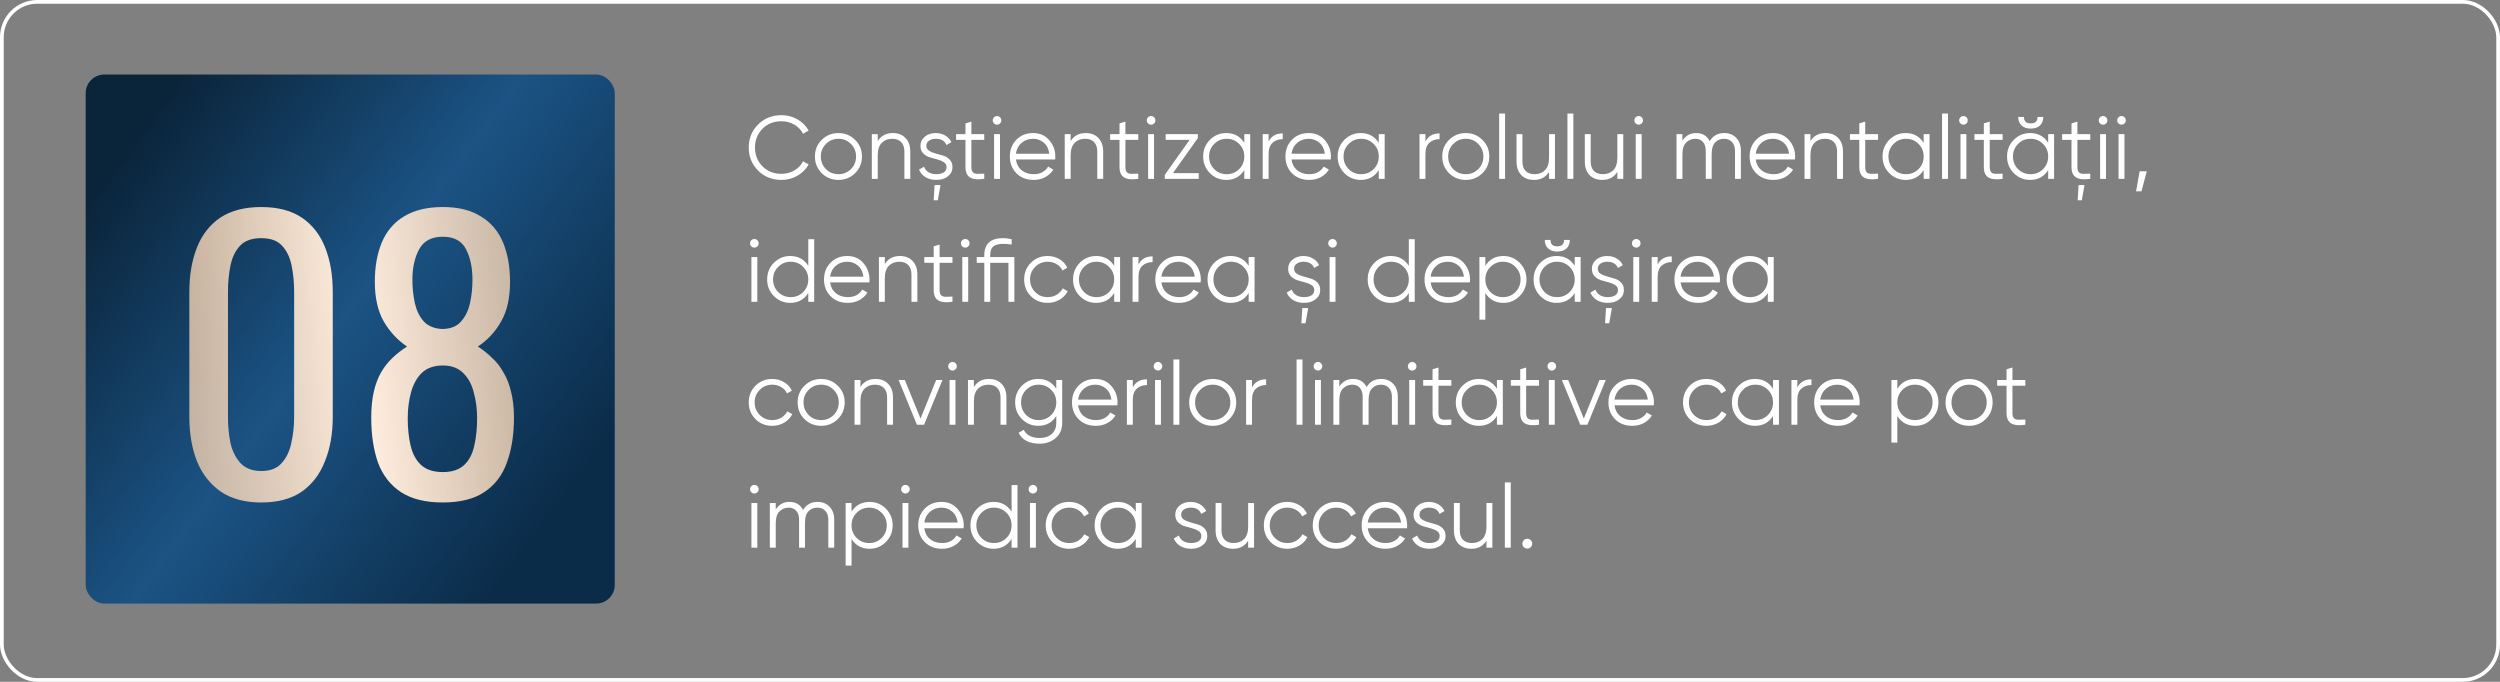 <?xml version="1.0" encoding="UTF-8"?> <svg xmlns="http://www.w3.org/2000/svg" width="671" height="183" viewBox="0 0 671 183" fill="none"><rect x="0" y="0" width="671" height="183" fill="#808080" stroke="none"/> <path d="M209.768 48.288C207.224 48.288 205.12 47.448 203.456 45.768C201.792 44.088 200.96 42.032 200.96 39.6C200.96 37.168 201.792 35.112 203.456 33.432C205.12 31.752 207.224 30.912 209.768 30.912C211.32 30.912 212.744 31.288 214.04 32.04C215.336 32.776 216.336 33.776 217.04 35.04L215.552 35.904C215.024 34.88 214.24 34.064 213.2 33.456C212.16 32.848 211.016 32.544 209.768 32.544C207.672 32.544 205.96 33.224 204.632 34.584C203.304 35.944 202.64 37.616 202.64 39.6C202.64 41.584 203.304 43.256 204.632 44.616C205.96 45.976 207.672 46.656 209.768 46.656C211.016 46.656 212.16 46.352 213.2 45.744C214.24 45.136 215.024 44.32 215.552 43.296L217.04 44.136C216.352 45.4 215.352 46.408 214.04 47.16C212.744 47.912 211.32 48.288 209.768 48.288ZM229.502 46.488C228.286 47.688 226.798 48.288 225.038 48.288C223.278 48.288 221.782 47.688 220.55 46.488C219.334 45.272 218.726 43.776 218.726 42C218.726 40.224 219.334 38.736 220.55 37.536C221.782 36.32 223.278 35.712 225.038 35.712C226.798 35.712 228.286 36.32 229.502 37.536C230.734 38.736 231.35 40.224 231.35 42C231.35 43.776 230.734 45.272 229.502 46.488ZM221.678 45.384C222.59 46.296 223.71 46.752 225.038 46.752C226.366 46.752 227.486 46.296 228.398 45.384C229.31 44.456 229.766 43.328 229.766 42C229.766 40.672 229.31 39.552 228.398 38.64C227.486 37.712 226.366 37.248 225.038 37.248C223.71 37.248 222.59 37.712 221.678 38.64C220.766 39.552 220.31 40.672 220.31 42C220.31 43.328 220.766 44.456 221.678 45.384ZM239.616 35.712C241.072 35.712 242.216 36.16 243.048 37.056C243.896 37.936 244.32 39.128 244.32 40.632V48H242.736V40.632C242.736 39.56 242.448 38.728 241.872 38.136C241.312 37.544 240.512 37.248 239.472 37.248C238.32 37.248 237.384 37.616 236.664 38.352C235.944 39.072 235.584 40.192 235.584 41.712V48H234V36H235.584V37.872C236.48 36.432 237.824 35.712 239.616 35.712ZM248.631 39.144C248.631 39.688 248.871 40.12 249.351 40.44C249.831 40.76 250.415 41.008 251.103 41.184C251.791 41.36 252.479 41.56 253.167 41.784C253.855 41.992 254.439 42.352 254.919 42.864C255.399 43.36 255.639 44.016 255.639 44.832C255.639 45.856 255.231 46.688 254.415 47.328C253.615 47.968 252.575 48.288 251.295 48.288C250.143 48.288 249.159 48.032 248.343 47.52C247.543 47.008 246.983 46.344 246.663 45.528L248.007 44.736C248.231 45.36 248.631 45.856 249.207 46.224C249.799 46.576 250.495 46.752 251.295 46.752C252.079 46.752 252.735 46.6 253.263 46.296C253.791 45.976 254.055 45.488 254.055 44.832C254.055 44.288 253.815 43.856 253.335 43.536C252.855 43.216 252.271 42.968 251.583 42.792C250.895 42.616 250.207 42.424 249.519 42.216C248.831 41.992 248.247 41.632 247.767 41.136C247.287 40.624 247.047 39.96 247.047 39.144C247.047 38.168 247.431 37.352 248.199 36.696C248.983 36.04 249.967 35.712 251.151 35.712C252.127 35.712 252.983 35.936 253.719 36.384C254.455 36.816 254.999 37.408 255.351 38.16L254.031 38.928C253.567 37.808 252.607 37.248 251.151 37.248C250.463 37.248 249.871 37.416 249.375 37.752C248.879 38.072 248.631 38.536 248.631 39.144ZM250.599 53.76L250.839 49.68H252.423L251.703 53.76H250.599ZM264.173 37.536H260.717V44.808C260.717 45.464 260.845 45.936 261.101 46.224C261.357 46.496 261.741 46.64 262.253 46.656C262.765 46.656 263.405 46.64 264.173 46.608V48C262.493 48.256 261.229 48.136 260.381 47.64C259.549 47.144 259.133 46.2 259.133 44.808V37.536H256.613V36H259.133V33.12L260.717 32.64V36H264.173V37.536ZM268.421 33.12C268.197 33.344 267.925 33.456 267.605 33.456C267.285 33.456 267.013 33.344 266.789 33.12C266.565 32.896 266.453 32.624 266.453 32.304C266.453 31.984 266.565 31.712 266.789 31.488C267.013 31.264 267.285 31.152 267.605 31.152C267.925 31.152 268.197 31.264 268.421 31.488C268.645 31.712 268.757 31.984 268.757 32.304C268.757 32.624 268.645 32.896 268.421 33.12ZM266.813 48V36H268.397V48H266.813ZM277.302 35.712C279.078 35.712 280.51 36.344 281.598 37.608C282.702 38.856 283.254 40.336 283.254 42.048C283.254 42.224 283.238 42.472 283.206 42.792H272.67C272.83 44.008 273.342 44.976 274.206 45.696C275.086 46.4 276.166 46.752 277.446 46.752C278.358 46.752 279.142 46.568 279.798 46.2C280.47 45.816 280.974 45.32 281.31 44.712L282.702 45.528C282.174 46.376 281.454 47.048 280.542 47.544C279.63 48.04 278.59 48.288 277.422 48.288C275.534 48.288 273.998 47.696 272.814 46.512C271.63 45.328 271.038 43.824 271.038 42C271.038 40.208 271.622 38.712 272.79 37.512C273.958 36.312 275.462 35.712 277.302 35.712ZM277.302 37.248C276.054 37.248 275.006 37.624 274.158 38.376C273.326 39.112 272.83 40.072 272.67 41.256H281.622C281.462 39.992 280.974 39.008 280.158 38.304C279.342 37.6 278.39 37.248 277.302 37.248ZM291.39 35.712C292.846 35.712 293.99 36.16 294.822 37.056C295.67 37.936 296.094 39.128 296.094 40.632V48H294.51V40.632C294.51 39.56 294.222 38.728 293.646 38.136C293.086 37.544 292.286 37.248 291.246 37.248C290.094 37.248 289.158 37.616 288.438 38.352C287.718 39.072 287.358 40.192 287.358 41.712V48H285.774V36H287.358V37.872C288.254 36.432 289.598 35.712 291.39 35.712ZM305.517 37.536H302.061V44.808C302.061 45.464 302.189 45.936 302.445 46.224C302.701 46.496 303.085 46.64 303.597 46.656C304.109 46.656 304.749 46.64 305.517 46.608V48C303.837 48.256 302.573 48.136 301.725 47.64C300.893 47.144 300.477 46.2 300.477 44.808V37.536H297.957V36H300.477V33.12L302.061 32.64V36H305.517V37.536ZM309.765 33.12C309.541 33.344 309.269 33.456 308.949 33.456C308.629 33.456 308.357 33.344 308.133 33.12C307.909 32.896 307.797 32.624 307.797 32.304C307.797 31.984 307.909 31.712 308.133 31.488C308.357 31.264 308.629 31.152 308.949 31.152C309.269 31.152 309.541 31.264 309.765 31.488C309.989 31.712 310.101 31.984 310.101 32.304C310.101 32.624 309.989 32.896 309.765 33.12ZM308.157 48V36H309.741V48H308.157ZM314.83 46.464H321.742V48H312.622V46.944L319.294 37.536H312.862V36H321.502V37.056L314.83 46.464ZM333.969 36H335.553V48H333.969V45.648C332.865 47.408 331.249 48.288 329.121 48.288C327.409 48.288 325.945 47.68 324.729 46.464C323.529 45.248 322.929 43.76 322.929 42C322.929 40.24 323.529 38.752 324.729 37.536C325.945 36.32 327.409 35.712 329.121 35.712C331.249 35.712 332.865 36.592 333.969 38.352V36ZM325.881 45.384C326.793 46.296 327.913 46.752 329.241 46.752C330.569 46.752 331.689 46.296 332.601 45.384C333.513 44.456 333.969 43.328 333.969 42C333.969 40.672 333.513 39.552 332.601 38.64C331.689 37.712 330.569 37.248 329.241 37.248C327.913 37.248 326.793 37.712 325.881 38.64C324.969 39.552 324.513 40.672 324.513 42C324.513 43.328 324.969 44.456 325.881 45.384ZM340.491 37.992C341.227 36.536 342.491 35.808 344.283 35.808V37.344C343.195 37.344 342.291 37.664 341.571 38.304C340.851 38.944 340.491 39.952 340.491 41.328V48H338.907V36H340.491V37.992ZM351.271 35.712C353.047 35.712 354.479 36.344 355.567 37.608C356.671 38.856 357.223 40.336 357.223 42.048C357.223 42.224 357.207 42.472 357.175 42.792H346.639C346.799 44.008 347.311 44.976 348.175 45.696C349.055 46.4 350.135 46.752 351.415 46.752C352.327 46.752 353.111 46.568 353.767 46.2C354.439 45.816 354.943 45.32 355.279 44.712L356.671 45.528C356.143 46.376 355.423 47.048 354.511 47.544C353.599 48.04 352.559 48.288 351.391 48.288C349.503 48.288 347.967 47.696 346.783 46.512C345.599 45.328 345.007 43.824 345.007 42C345.007 40.208 345.591 38.712 346.759 37.512C347.927 36.312 349.431 35.712 351.271 35.712ZM351.271 37.248C350.023 37.248 348.975 37.624 348.127 38.376C347.295 39.112 346.799 40.072 346.639 41.256H355.591C355.431 39.992 354.943 39.008 354.127 38.304C353.311 37.6 352.359 37.248 351.271 37.248ZM370.062 36H371.647V48H370.062V45.648C368.959 47.408 367.343 48.288 365.215 48.288C363.503 48.288 362.039 47.68 360.823 46.464C359.623 45.248 359.023 43.76 359.023 42C359.023 40.24 359.623 38.752 360.823 37.536C362.039 36.32 363.503 35.712 365.215 35.712C367.343 35.712 368.959 36.592 370.062 38.352V36ZM361.975 45.384C362.887 46.296 364.007 46.752 365.335 46.752C366.663 46.752 367.783 46.296 368.695 45.384C369.607 44.456 370.062 43.328 370.062 42C370.062 40.672 369.607 39.552 368.695 38.64C367.783 37.712 366.663 37.248 365.335 37.248C364.007 37.248 362.887 37.712 361.975 38.64C361.063 39.552 360.607 40.672 360.607 42C360.607 43.328 361.063 44.456 361.975 45.384ZM382.584 37.992C383.32 36.536 384.584 35.808 386.376 35.808V37.344C385.288 37.344 384.384 37.664 383.664 38.304C382.944 38.944 382.584 39.952 382.584 41.328V48H381V36H382.584V37.992ZM397.877 46.488C396.661 47.688 395.173 48.288 393.413 48.288C391.653 48.288 390.157 47.688 388.925 46.488C387.709 45.272 387.101 43.776 387.101 42C387.101 40.224 387.709 38.736 388.925 37.536C390.157 36.32 391.653 35.712 393.413 35.712C395.173 35.712 396.661 36.32 397.877 37.536C399.109 38.736 399.725 40.224 399.725 42C399.725 43.776 399.109 45.272 397.877 46.488ZM390.053 45.384C390.965 46.296 392.085 46.752 393.413 46.752C394.741 46.752 395.861 46.296 396.773 45.384C397.685 44.456 398.141 43.328 398.141 42C398.141 40.672 397.685 39.552 396.773 38.64C395.861 37.712 394.741 37.248 393.413 37.248C392.085 37.248 390.965 37.712 390.053 38.64C389.141 39.552 388.685 40.672 388.685 42C388.685 43.328 389.141 44.456 390.053 45.384ZM402.375 48V30.48H403.959V48H402.375ZM415.769 36H417.353V48H415.769V46.128C414.873 47.568 413.529 48.288 411.737 48.288C410.281 48.288 409.129 47.848 408.281 46.968C407.449 46.072 407.033 44.872 407.033 43.368V36H408.617V43.368C408.617 44.44 408.897 45.272 409.457 45.864C410.033 46.456 410.841 46.752 411.881 46.752C413.033 46.752 413.969 46.392 414.689 45.672C415.409 44.936 415.769 43.808 415.769 42.288V36ZM420.703 48V30.48H422.287V48H420.703ZM434.097 36H435.681V48H434.097V46.128C433.201 47.568 431.857 48.288 430.065 48.288C428.609 48.288 427.457 47.848 426.609 46.968C425.777 46.072 425.361 44.872 425.361 43.368V36H426.945V43.368C426.945 44.44 427.225 45.272 427.785 45.864C428.361 46.456 429.169 46.752 430.209 46.752C431.361 46.752 432.297 46.392 433.017 45.672C433.737 44.936 434.097 43.808 434.097 42.288V36ZM440.64 33.12C440.416 33.344 440.144 33.456 439.824 33.456C439.504 33.456 439.232 33.344 439.008 33.12C438.784 32.896 438.672 32.624 438.672 32.304C438.672 31.984 438.784 31.712 439.008 31.488C439.232 31.264 439.504 31.152 439.824 31.152C440.144 31.152 440.416 31.264 440.64 31.488C440.864 31.712 440.976 31.984 440.976 32.304C440.976 32.624 440.864 32.896 440.64 33.12ZM439.032 48V36H440.616V48H439.032ZM462.769 35.712C464.113 35.712 465.193 36.144 466.009 37.008C466.841 37.872 467.257 39.04 467.257 40.512V48H465.673V40.512C465.673 39.472 465.401 38.672 464.857 38.112C464.329 37.536 463.625 37.248 462.745 37.248C461.753 37.248 460.945 37.584 460.321 38.256C459.713 38.912 459.409 39.944 459.409 41.352V48H457.825V40.512C457.825 39.456 457.569 38.648 457.057 38.088C456.561 37.528 455.881 37.248 455.017 37.248C454.057 37.248 453.241 37.584 452.569 38.256C451.897 38.928 451.561 39.96 451.561 41.352V48H449.977V36H451.561V37.752C452.425 36.392 453.649 35.712 455.233 35.712C456.961 35.712 458.177 36.44 458.881 37.896C459.745 36.44 461.041 35.712 462.769 35.712ZM475.865 35.712C477.641 35.712 479.073 36.344 480.161 37.608C481.265 38.856 481.817 40.336 481.817 42.048C481.817 42.224 481.801 42.472 481.769 42.792H471.233C471.393 44.008 471.905 44.976 472.769 45.696C473.649 46.4 474.729 46.752 476.009 46.752C476.921 46.752 477.705 46.568 478.361 46.2C479.033 45.816 479.537 45.32 479.873 44.712L481.265 45.528C480.737 46.376 480.017 47.048 479.105 47.544C478.193 48.04 477.153 48.288 475.985 48.288C474.097 48.288 472.561 47.696 471.377 46.512C470.193 45.328 469.601 43.824 469.601 42C469.601 40.208 470.185 38.712 471.353 37.512C472.521 36.312 474.025 35.712 475.865 35.712ZM475.865 37.248C474.617 37.248 473.569 37.624 472.721 38.376C471.889 39.112 471.393 40.072 471.233 41.256H480.185C480.025 39.992 479.537 39.008 478.721 38.304C477.905 37.6 476.953 37.248 475.865 37.248ZM489.952 35.712C491.408 35.712 492.552 36.16 493.384 37.056C494.232 37.936 494.656 39.128 494.656 40.632V48H493.072V40.632C493.072 39.56 492.784 38.728 492.208 38.136C491.648 37.544 490.848 37.248 489.808 37.248C488.656 37.248 487.72 37.616 487 38.352C486.28 39.072 485.92 40.192 485.92 41.712V48H484.336V36H485.92V37.872C486.816 36.432 488.16 35.712 489.952 35.712ZM504.079 37.536H500.623V44.808C500.623 45.464 500.751 45.936 501.007 46.224C501.263 46.496 501.647 46.64 502.159 46.656C502.671 46.656 503.311 46.64 504.079 46.608V48C502.399 48.256 501.135 48.136 500.287 47.64C499.455 47.144 499.039 46.2 499.039 44.808V37.536H496.519V36H499.039V33.12L500.623 32.64V36H504.079V37.536ZM516.312 36H517.897V48H516.312V45.648C515.209 47.408 513.593 48.288 511.465 48.288C509.753 48.288 508.289 47.68 507.073 46.464C505.873 45.248 505.273 43.76 505.273 42C505.273 40.24 505.873 38.752 507.073 37.536C508.289 36.32 509.753 35.712 511.465 35.712C513.593 35.712 515.209 36.592 516.312 38.352V36ZM508.225 45.384C509.137 46.296 510.257 46.752 511.585 46.752C512.913 46.752 514.033 46.296 514.945 45.384C515.857 44.456 516.312 43.328 516.312 42C516.312 40.672 515.857 39.552 514.945 38.64C514.033 37.712 512.913 37.248 511.585 37.248C510.257 37.248 509.137 37.712 508.225 38.64C507.313 39.552 506.857 40.672 506.857 42C506.857 43.328 507.313 44.456 508.225 45.384ZM521.25 48V30.48H522.834V48H521.25ZM527.804 33.12C527.58 33.344 527.308 33.456 526.988 33.456C526.668 33.456 526.396 33.344 526.172 33.12C525.948 32.896 525.836 32.624 525.836 32.304C525.836 31.984 525.948 31.712 526.172 31.488C526.396 31.264 526.668 31.152 526.988 31.152C527.308 31.152 527.58 31.264 527.804 31.488C528.028 31.712 528.14 31.984 528.14 32.304C528.14 32.624 528.028 32.896 527.804 33.12ZM526.196 48V36H527.78V48H526.196ZM537.501 37.536H534.045V44.808C534.045 45.464 534.173 45.936 534.429 46.224C534.685 46.496 535.069 46.64 535.581 46.656C536.093 46.656 536.733 46.64 537.501 46.608V48C535.821 48.256 534.557 48.136 533.709 47.64C532.877 47.144 532.461 46.2 532.461 44.808V37.536H529.941V36H532.461V33.12L534.045 32.64V36H537.501V37.536ZM545.054 34.512C544.03 34.512 543.214 34.24 542.606 33.696C541.998 33.136 541.694 32.368 541.694 31.392H543.23C543.23 32.544 543.838 33.12 545.054 33.12C546.27 33.12 546.878 32.544 546.878 31.392H548.414C548.414 32.384 548.11 33.152 547.502 33.696C546.91 34.24 546.094 34.512 545.054 34.512ZM549.734 36H551.318V48H549.734V45.648C548.63 47.408 547.014 48.288 544.886 48.288C543.174 48.288 541.71 47.68 540.494 46.464C539.294 45.248 538.694 43.76 538.694 42C538.694 40.24 539.294 38.752 540.494 37.536C541.71 36.32 543.174 35.712 544.886 35.712C547.014 35.712 548.63 36.592 549.734 38.352V36ZM541.646 45.384C542.558 46.296 543.678 46.752 545.006 46.752C546.334 46.752 547.454 46.296 548.366 45.384C549.278 44.456 549.734 43.328 549.734 42C549.734 40.672 549.278 39.552 548.366 38.64C547.454 37.712 546.334 37.248 545.006 37.248C543.678 37.248 542.558 37.712 541.646 38.64C540.734 39.552 540.278 40.672 540.278 42C540.278 43.328 540.734 44.456 541.646 45.384ZM561.032 37.536H557.576V44.808C557.576 45.464 557.704 45.936 557.96 46.224C558.216 46.496 558.6 46.64 559.112 46.656C559.624 46.656 560.264 46.64 561.032 46.608V48C559.352 48.256 558.088 48.136 557.24 47.64C556.408 47.144 555.992 46.2 555.992 44.808V37.536H553.472V36H555.992V33.12L557.576 32.64V36H561.032V37.536ZM557.648 53.76L557.888 49.68H559.472L558.752 53.76H557.648ZM565.28 33.12C565.056 33.344 564.784 33.456 564.464 33.456C564.144 33.456 563.872 33.344 563.648 33.12C563.424 32.896 563.312 32.624 563.312 32.304C563.312 31.984 563.424 31.712 563.648 31.488C563.872 31.264 564.144 31.152 564.464 31.152C564.784 31.152 565.056 31.264 565.28 31.488C565.504 31.712 565.616 31.984 565.616 32.304C565.616 32.624 565.504 32.896 565.28 33.12ZM563.672 48V36H565.256V48H563.672ZM570.226 33.12C570.002 33.344 569.73 33.456 569.41 33.456C569.09 33.456 568.818 33.344 568.594 33.12C568.37 32.896 568.258 32.624 568.258 32.304C568.258 31.984 568.37 31.712 568.594 31.488C568.818 31.264 569.09 31.152 569.41 31.152C569.73 31.152 570.002 31.264 570.226 31.488C570.45 31.712 570.562 31.984 570.562 32.304C570.562 32.624 570.45 32.896 570.226 33.12ZM568.618 48V36H570.202V48H568.618ZM576.203 45.96L574.763 51.36H573.323L574.283 45.96H576.203ZM203.288 66.12C203.064 66.344 202.792 66.456 202.472 66.456C202.152 66.456 201.88 66.344 201.656 66.12C201.432 65.896 201.32 65.624 201.32 65.304C201.32 64.984 201.432 64.712 201.656 64.488C201.88 64.264 202.152 64.152 202.472 64.152C202.792 64.152 203.064 64.264 203.288 64.488C203.512 64.712 203.624 64.984 203.624 65.304C203.624 65.624 203.512 65.896 203.288 66.12ZM201.68 81V69H203.264V81H201.68ZM216.945 64.2H218.529V81H216.945V78.648C215.841 80.408 214.225 81.288 212.097 81.288C210.385 81.288 208.921 80.68 207.705 79.464C206.505 78.248 205.905 76.76 205.905 75C205.905 73.24 206.505 71.752 207.705 70.536C208.921 69.32 210.385 68.712 212.097 68.712C214.225 68.712 215.841 69.592 216.945 71.352V64.2ZM208.857 78.384C209.769 79.296 210.889 79.752 212.217 79.752C213.545 79.752 214.665 79.296 215.577 78.384C216.489 77.456 216.945 76.328 216.945 75C216.945 73.672 216.489 72.552 215.577 71.64C214.665 70.712 213.545 70.248 212.217 70.248C210.889 70.248 209.769 70.712 208.857 71.64C207.945 72.552 207.489 73.672 207.489 75C207.489 76.328 207.945 77.456 208.857 78.384ZM227.427 68.712C229.203 68.712 230.635 69.344 231.723 70.608C232.827 71.856 233.379 73.336 233.379 75.048C233.379 75.224 233.363 75.472 233.331 75.792H222.795C222.955 77.008 223.467 77.976 224.331 78.696C225.211 79.4 226.291 79.752 227.571 79.752C228.483 79.752 229.267 79.568 229.923 79.2C230.595 78.816 231.099 78.32 231.435 77.712L232.827 78.528C232.299 79.376 231.579 80.048 230.667 80.544C229.755 81.04 228.715 81.288 227.547 81.288C225.659 81.288 224.123 80.696 222.939 79.512C221.755 78.328 221.163 76.824 221.163 75C221.163 73.208 221.747 71.712 222.915 70.512C224.083 69.312 225.587 68.712 227.427 68.712ZM227.427 70.248C226.179 70.248 225.131 70.624 224.283 71.376C223.451 72.112 222.955 73.072 222.795 74.256H231.747C231.587 72.992 231.099 72.008 230.283 71.304C229.467 70.6 228.515 70.248 227.427 70.248ZM241.515 68.712C242.971 68.712 244.115 69.16 244.947 70.056C245.795 70.936 246.219 72.128 246.219 73.632V81H244.635V73.632C244.635 72.56 244.347 71.728 243.771 71.136C243.211 70.544 242.411 70.248 241.371 70.248C240.219 70.248 239.283 70.616 238.563 71.352C237.843 72.072 237.483 73.192 237.483 74.712V81H235.899V69H237.483V70.872C238.379 69.432 239.723 68.712 241.515 68.712ZM255.642 70.536H252.186V77.808C252.186 78.464 252.314 78.936 252.57 79.224C252.826 79.496 253.21 79.64 253.722 79.656C254.234 79.656 254.874 79.64 255.642 79.608V81C253.962 81.256 252.698 81.136 251.85 80.64C251.018 80.144 250.602 79.2 250.602 77.808V70.536H248.082V69H250.602V66.12L252.186 65.64V69H255.642V70.536ZM259.89 66.12C259.666 66.344 259.394 66.456 259.074 66.456C258.754 66.456 258.482 66.344 258.258 66.12C258.034 65.896 257.922 65.624 257.922 65.304C257.922 64.984 258.034 64.712 258.258 64.488C258.482 64.264 258.754 64.152 259.074 64.152C259.394 64.152 259.666 64.264 259.89 64.488C260.114 64.712 260.226 64.984 260.226 65.304C260.226 65.624 260.114 65.896 259.89 66.12ZM258.282 81V69H259.866V81H258.282ZM272.251 69V81H270.667V70.536H265.771V81H264.187V70.536H262.147V69H264.187V68.52C264.187 65.448 265.867 63.912 269.227 63.912C269.899 63.912 270.667 64.008 271.531 64.2V65.64C270.779 65.512 270.011 65.448 269.227 65.448C268.027 65.448 267.147 65.68 266.587 66.144C266.043 66.608 265.771 67.4 265.771 68.52V69H272.251ZM281.194 81.288C279.386 81.288 277.882 80.688 276.682 79.488C275.482 78.272 274.882 76.776 274.882 75C274.882 73.224 275.482 71.736 276.682 70.536C277.882 69.32 279.386 68.712 281.194 68.712C282.378 68.712 283.442 69 284.386 69.576C285.33 70.136 286.018 70.896 286.45 71.856L285.154 72.6C284.834 71.88 284.314 71.312 283.594 70.896C282.89 70.464 282.09 70.248 281.194 70.248C279.866 70.248 278.746 70.712 277.834 71.64C276.922 72.552 276.466 73.672 276.466 75C276.466 76.328 276.922 77.456 277.834 78.384C278.746 79.296 279.866 79.752 281.194 79.752C282.09 79.752 282.89 79.544 283.594 79.128C284.298 78.696 284.85 78.12 285.25 77.4L286.57 78.168C286.074 79.128 285.346 79.888 284.386 80.448C283.426 81.008 282.362 81.288 281.194 81.288ZM299.047 69H300.631V81H299.047V78.648C297.943 80.408 296.327 81.288 294.199 81.288C292.487 81.288 291.023 80.68 289.807 79.464C288.607 78.248 288.007 76.76 288.007 75C288.007 73.24 288.607 71.752 289.807 70.536C291.023 69.32 292.487 68.712 294.199 68.712C296.327 68.712 297.943 69.592 299.047 71.352V69ZM290.959 78.384C291.871 79.296 292.991 79.752 294.319 79.752C295.647 79.752 296.767 79.296 297.679 78.384C298.591 77.456 299.047 76.328 299.047 75C299.047 73.672 298.591 72.552 297.679 71.64C296.767 70.712 295.647 70.248 294.319 70.248C292.991 70.248 291.871 70.712 290.959 71.64C290.047 72.552 289.591 73.672 289.591 75C289.591 76.328 290.047 77.456 290.959 78.384ZM305.569 70.992C306.305 69.536 307.569 68.808 309.361 68.808V70.344C308.273 70.344 307.369 70.664 306.649 71.304C305.929 71.944 305.569 72.952 305.569 74.328V81H303.985V69H305.569V70.992ZM316.349 68.712C318.125 68.712 319.557 69.344 320.645 70.608C321.749 71.856 322.301 73.336 322.301 75.048C322.301 75.224 322.285 75.472 322.253 75.792H311.717C311.877 77.008 312.389 77.976 313.253 78.696C314.133 79.4 315.213 79.752 316.493 79.752C317.405 79.752 318.189 79.568 318.845 79.2C319.517 78.816 320.021 78.32 320.357 77.712L321.749 78.528C321.221 79.376 320.501 80.048 319.589 80.544C318.677 81.04 317.637 81.288 316.469 81.288C314.581 81.288 313.045 80.696 311.861 79.512C310.677 78.328 310.085 76.824 310.085 75C310.085 73.208 310.669 71.712 311.837 70.512C313.005 69.312 314.509 68.712 316.349 68.712ZM316.349 70.248C315.101 70.248 314.053 70.624 313.205 71.376C312.373 72.112 311.877 73.072 311.717 74.256H320.669C320.509 72.992 320.021 72.008 319.205 71.304C318.389 70.6 317.437 70.248 316.349 70.248ZM335.141 69H336.725V81H335.141V78.648C334.037 80.408 332.421 81.288 330.293 81.288C328.581 81.288 327.117 80.68 325.901 79.464C324.701 78.248 324.101 76.76 324.101 75C324.101 73.24 324.701 71.752 325.901 70.536C327.117 69.32 328.581 68.712 330.293 68.712C332.421 68.712 334.037 69.592 335.141 71.352V69ZM327.053 78.384C327.965 79.296 329.085 79.752 330.413 79.752C331.741 79.752 332.861 79.296 333.773 78.384C334.685 77.456 335.141 76.328 335.141 75C335.141 73.672 334.685 72.552 333.773 71.64C332.861 70.712 331.741 70.248 330.413 70.248C329.085 70.248 327.965 70.712 327.053 71.64C326.141 72.552 325.685 73.672 325.685 75C325.685 76.328 326.141 77.456 327.053 78.384ZM347.326 72.144C347.326 72.688 347.566 73.12 348.046 73.44C348.526 73.76 349.11 74.008 349.798 74.184C350.486 74.36 351.174 74.56 351.862 74.784C352.55 74.992 353.134 75.352 353.614 75.864C354.094 76.36 354.334 77.016 354.334 77.832C354.334 78.856 353.926 79.688 353.11 80.328C352.31 80.968 351.27 81.288 349.99 81.288C348.838 81.288 347.854 81.032 347.038 80.52C346.238 80.008 345.678 79.344 345.358 78.528L346.702 77.736C346.926 78.36 347.326 78.856 347.902 79.224C348.494 79.576 349.19 79.752 349.99 79.752C350.774 79.752 351.43 79.6 351.958 79.296C352.486 78.976 352.75 78.488 352.75 77.832C352.75 77.288 352.51 76.856 352.03 76.536C351.55 76.216 350.966 75.968 350.278 75.792C349.59 75.616 348.902 75.424 348.214 75.216C347.526 74.992 346.942 74.632 346.462 74.136C345.982 73.624 345.742 72.96 345.742 72.144C345.742 71.168 346.126 70.352 346.894 69.696C347.678 69.04 348.662 68.712 349.846 68.712C350.822 68.712 351.678 68.936 352.414 69.384C353.15 69.816 353.694 70.408 354.046 71.16L352.726 71.928C352.262 70.808 351.302 70.248 349.846 70.248C349.158 70.248 348.566 70.416 348.07 70.752C347.574 71.072 347.326 71.536 347.326 72.144ZM349.294 86.76L349.534 82.68H351.118L350.398 86.76H349.294ZM358.468 66.12C358.244 66.344 357.972 66.456 357.652 66.456C357.332 66.456 357.06 66.344 356.836 66.12C356.612 65.896 356.5 65.624 356.5 65.304C356.5 64.984 356.612 64.712 356.836 64.488C357.06 64.264 357.332 64.152 357.652 64.152C357.972 64.152 358.244 64.264 358.468 64.488C358.692 64.712 358.804 64.984 358.804 65.304C358.804 65.624 358.692 65.896 358.468 66.12ZM356.86 81V69H358.444V81H356.86ZM378.125 64.2H379.709V81H378.125V78.648C377.021 80.408 375.405 81.288 373.277 81.288C371.565 81.288 370.101 80.68 368.885 79.464C367.685 78.248 367.085 76.76 367.085 75C367.085 73.24 367.685 71.752 368.885 70.536C370.101 69.32 371.565 68.712 373.277 68.712C375.405 68.712 377.021 69.592 378.125 71.352V64.2ZM370.037 78.384C370.949 79.296 372.069 79.752 373.397 79.752C374.725 79.752 375.845 79.296 376.757 78.384C377.669 77.456 378.125 76.328 378.125 75C378.125 73.672 377.669 72.552 376.757 71.64C375.845 70.712 374.725 70.248 373.397 70.248C372.069 70.248 370.949 70.712 370.037 71.64C369.125 72.552 368.669 73.672 368.669 75C368.669 76.328 369.125 77.456 370.037 78.384ZM388.607 68.712C390.383 68.712 391.815 69.344 392.903 70.608C394.007 71.856 394.559 73.336 394.559 75.048C394.559 75.224 394.543 75.472 394.511 75.792H383.975C384.135 77.008 384.647 77.976 385.511 78.696C386.391 79.4 387.471 79.752 388.751 79.752C389.663 79.752 390.447 79.568 391.103 79.2C391.775 78.816 392.279 78.32 392.615 77.712L394.007 78.528C393.479 79.376 392.759 80.048 391.847 80.544C390.935 81.04 389.895 81.288 388.727 81.288C386.839 81.288 385.303 80.696 384.119 79.512C382.935 78.328 382.343 76.824 382.343 75C382.343 73.208 382.927 71.712 384.095 70.512C385.263 69.312 386.767 68.712 388.607 68.712ZM388.607 70.248C387.359 70.248 386.311 70.624 385.463 71.376C384.631 72.112 384.135 73.072 383.975 74.256H392.927C392.767 72.992 392.279 72.008 391.463 71.304C390.647 70.6 389.695 70.248 388.607 70.248ZM403.51 68.712C405.222 68.712 406.678 69.32 407.878 70.536C409.094 71.752 409.702 73.24 409.702 75C409.702 76.76 409.094 78.248 407.878 79.464C406.678 80.68 405.222 81.288 403.51 81.288C401.382 81.288 399.766 80.408 398.662 78.648V85.8H397.078V69H398.662V71.352C399.766 69.592 401.382 68.712 403.51 68.712ZM400.03 78.384C400.942 79.296 402.062 79.752 403.39 79.752C404.718 79.752 405.838 79.296 406.75 78.384C407.662 77.456 408.118 76.328 408.118 75C408.118 73.672 407.662 72.552 406.75 71.64C405.838 70.712 404.718 70.248 403.39 70.248C402.062 70.248 400.942 70.712 400.03 71.64C399.118 72.552 398.662 73.672 398.662 75C398.662 76.328 399.118 77.456 400.03 78.384ZM417.976 67.512C416.952 67.512 416.136 67.24 415.528 66.696C414.92 66.136 414.616 65.368 414.616 64.392H416.152C416.152 65.544 416.76 66.12 417.976 66.12C419.192 66.12 419.8 65.544 419.8 64.392H421.336C421.336 65.384 421.032 66.152 420.424 66.696C419.832 67.24 419.016 67.512 417.976 67.512ZM422.656 69H424.24V81H422.656V78.648C421.552 80.408 419.936 81.288 417.808 81.288C416.096 81.288 414.632 80.68 413.416 79.464C412.216 78.248 411.616 76.76 411.616 75C411.616 73.24 412.216 71.752 413.416 70.536C414.632 69.32 416.096 68.712 417.808 68.712C419.936 68.712 421.552 69.592 422.656 71.352V69ZM414.568 78.384C415.48 79.296 416.6 79.752 417.928 79.752C419.256 79.752 420.376 79.296 421.288 78.384C422.2 77.456 422.656 76.328 422.656 75C422.656 73.672 422.2 72.552 421.288 71.64C420.376 70.712 419.256 70.248 417.928 70.248C416.6 70.248 415.48 70.712 414.568 71.64C413.656 72.552 413.2 73.672 413.2 75C413.2 76.328 413.656 77.456 414.568 78.384ZM428.842 72.144C428.842 72.688 429.082 73.12 429.562 73.44C430.042 73.76 430.626 74.008 431.314 74.184C432.002 74.36 432.69 74.56 433.378 74.784C434.066 74.992 434.65 75.352 435.13 75.864C435.61 76.36 435.85 77.016 435.85 77.832C435.85 78.856 435.442 79.688 434.626 80.328C433.826 80.968 432.786 81.288 431.506 81.288C430.354 81.288 429.37 81.032 428.554 80.52C427.754 80.008 427.194 79.344 426.874 78.528L428.218 77.736C428.442 78.36 428.842 78.856 429.418 79.224C430.01 79.576 430.706 79.752 431.506 79.752C432.29 79.752 432.946 79.6 433.474 79.296C434.002 78.976 434.266 78.488 434.266 77.832C434.266 77.288 434.026 76.856 433.546 76.536C433.066 76.216 432.482 75.968 431.794 75.792C431.106 75.616 430.418 75.424 429.73 75.216C429.042 74.992 428.458 74.632 427.978 74.136C427.498 73.624 427.258 72.96 427.258 72.144C427.258 71.168 427.642 70.352 428.41 69.696C429.194 69.04 430.178 68.712 431.362 68.712C432.338 68.712 433.194 68.936 433.93 69.384C434.666 69.816 435.21 70.408 435.562 71.16L434.242 71.928C433.778 70.808 432.818 70.248 431.362 70.248C430.674 70.248 430.082 70.416 429.586 70.752C429.09 71.072 428.842 71.536 428.842 72.144ZM430.81 86.76L431.05 82.68H432.634L431.914 86.76H430.81ZM439.983 66.12C439.759 66.344 439.487 66.456 439.167 66.456C438.847 66.456 438.575 66.344 438.351 66.12C438.127 65.896 438.015 65.624 438.015 65.304C438.015 64.984 438.127 64.712 438.351 64.488C438.575 64.264 438.847 64.152 439.167 64.152C439.487 64.152 439.759 64.264 439.983 64.488C440.207 64.712 440.319 64.984 440.319 65.304C440.319 65.624 440.207 65.896 439.983 66.12ZM438.375 81V69H439.959V81H438.375ZM444.905 70.992C445.641 69.536 446.905 68.808 448.697 68.808V70.344C447.609 70.344 446.705 70.664 445.985 71.304C445.265 71.944 444.905 72.952 444.905 74.328V81H443.321V69H444.905V70.992ZM455.685 68.712C457.461 68.712 458.893 69.344 459.981 70.608C461.085 71.856 461.637 73.336 461.637 75.048C461.637 75.224 461.621 75.472 461.589 75.792H451.053C451.213 77.008 451.725 77.976 452.589 78.696C453.469 79.4 454.549 79.752 455.829 79.752C456.741 79.752 457.525 79.568 458.181 79.2C458.853 78.816 459.357 78.32 459.693 77.712L461.085 78.528C460.557 79.376 459.837 80.048 458.925 80.544C458.013 81.04 456.973 81.288 455.805 81.288C453.917 81.288 452.381 80.696 451.197 79.512C450.013 78.328 449.421 76.824 449.421 75C449.421 73.208 450.005 71.712 451.173 70.512C452.341 69.312 453.845 68.712 455.685 68.712ZM455.685 70.248C454.437 70.248 453.389 70.624 452.541 71.376C451.709 72.112 451.213 73.072 451.053 74.256H460.005C459.845 72.992 459.357 72.008 458.541 71.304C457.725 70.6 456.773 70.248 455.685 70.248ZM474.477 69H476.061V81H474.477V78.648C473.373 80.408 471.757 81.288 469.629 81.288C467.917 81.288 466.453 80.68 465.237 79.464C464.037 78.248 463.437 76.76 463.437 75C463.437 73.24 464.037 71.752 465.237 70.536C466.453 69.32 467.917 68.712 469.629 68.712C471.757 68.712 473.373 69.592 474.477 71.352V69ZM466.389 78.384C467.301 79.296 468.421 79.752 469.749 79.752C471.077 79.752 472.197 79.296 473.109 78.384C474.021 77.456 474.477 76.328 474.477 75C474.477 73.672 474.021 72.552 473.109 71.64C472.197 70.712 471.077 70.248 469.749 70.248C468.421 70.248 467.301 70.712 466.389 71.64C465.477 72.552 465.021 73.672 465.021 75C465.021 76.328 465.477 77.456 466.389 78.384ZM207.272 114.288C205.464 114.288 203.96 113.688 202.76 112.488C201.56 111.272 200.96 109.776 200.96 108C200.96 106.224 201.56 104.736 202.76 103.536C203.96 102.32 205.464 101.712 207.272 101.712C208.456 101.712 209.52 102 210.464 102.576C211.408 103.136 212.096 103.896 212.528 104.856L211.232 105.6C210.912 104.88 210.392 104.312 209.672 103.896C208.968 103.464 208.168 103.248 207.272 103.248C205.944 103.248 204.824 103.712 203.912 104.64C203 105.552 202.544 106.672 202.544 108C202.544 109.328 203 110.456 203.912 111.384C204.824 112.296 205.944 112.752 207.272 112.752C208.168 112.752 208.968 112.544 209.672 112.128C210.376 111.696 210.928 111.12 211.328 110.4L212.648 111.168C212.152 112.128 211.424 112.888 210.464 113.448C209.504 114.008 208.44 114.288 207.272 114.288ZM224.861 112.488C223.645 113.688 222.157 114.288 220.397 114.288C218.637 114.288 217.141 113.688 215.909 112.488C214.693 111.272 214.085 109.776 214.085 108C214.085 106.224 214.693 104.736 215.909 103.536C217.141 102.32 218.637 101.712 220.397 101.712C222.157 101.712 223.645 102.32 224.861 103.536C226.093 104.736 226.709 106.224 226.709 108C226.709 109.776 226.093 111.272 224.861 112.488ZM217.037 111.384C217.949 112.296 219.069 112.752 220.397 112.752C221.725 112.752 222.845 112.296 223.757 111.384C224.669 110.456 225.125 109.328 225.125 108C225.125 106.672 224.669 105.552 223.757 104.64C222.845 103.712 221.725 103.248 220.397 103.248C219.069 103.248 217.949 103.712 217.037 104.64C216.125 105.552 215.669 106.672 215.669 108C215.669 109.328 216.125 110.456 217.037 111.384ZM234.976 101.712C236.432 101.712 237.576 102.16 238.408 103.056C239.256 103.936 239.68 105.128 239.68 106.632V114H238.096V106.632C238.096 105.56 237.808 104.728 237.232 104.136C236.672 103.544 235.872 103.248 234.832 103.248C233.68 103.248 232.744 103.616 232.024 104.352C231.304 105.072 230.944 106.192 230.944 107.712V114H229.36V102H230.944V103.872C231.84 102.432 233.184 101.712 234.976 101.712ZM251.265 102H252.945L248.025 114H246.105L241.185 102H242.865L247.065 112.344L251.265 102ZM256.468 99.12C256.244 99.344 255.972 99.456 255.652 99.456C255.332 99.456 255.06 99.344 254.836 99.12C254.612 98.896 254.5 98.624 254.5 98.304C254.5 97.984 254.612 97.712 254.836 97.488C255.06 97.264 255.332 97.152 255.652 97.152C255.972 97.152 256.244 97.264 256.468 97.488C256.692 97.712 256.804 97.984 256.804 98.304C256.804 98.624 256.692 98.896 256.468 99.12ZM254.86 114V102H256.444V114H254.86ZM265.421 101.712C266.877 101.712 268.021 102.16 268.853 103.056C269.701 103.936 270.125 105.128 270.125 106.632V114H268.541V106.632C268.541 105.56 268.253 104.728 267.677 104.136C267.117 103.544 266.317 103.248 265.277 103.248C264.125 103.248 263.189 103.616 262.469 104.352C261.749 105.072 261.389 106.192 261.389 107.712V114H259.805V102H261.389V103.872C262.285 102.432 263.629 101.712 265.421 101.712ZM283.508 102H285.092V113.52C285.092 115.248 284.5 116.608 283.316 117.6C282.132 118.592 280.716 119.088 279.068 119.088C276.252 119.088 274.356 118.112 273.38 116.16L274.772 115.368C275.492 116.824 276.924 117.552 279.068 117.552C280.444 117.552 281.524 117.184 282.308 116.448C283.108 115.728 283.508 114.752 283.508 113.52V111.648C282.404 113.408 280.788 114.288 278.66 114.288C276.948 114.288 275.484 113.68 274.268 112.464C273.068 111.248 272.468 109.76 272.468 108C272.468 106.24 273.068 104.752 274.268 103.536C275.484 102.32 276.948 101.712 278.66 101.712C280.788 101.712 282.404 102.592 283.508 104.352V102ZM275.42 111.384C276.332 112.296 277.452 112.752 278.78 112.752C280.108 112.752 281.228 112.296 282.14 111.384C283.052 110.456 283.508 109.328 283.508 108C283.508 106.672 283.052 105.552 282.14 104.64C281.228 103.712 280.108 103.248 278.78 103.248C277.452 103.248 276.332 103.712 275.42 104.64C274.508 105.552 274.052 106.672 274.052 108C274.052 109.328 274.508 110.456 275.42 111.384ZM293.99 101.712C295.766 101.712 297.198 102.344 298.286 103.608C299.39 104.856 299.942 106.336 299.942 108.048C299.942 108.224 299.926 108.472 299.894 108.792H289.358C289.518 110.008 290.03 110.976 290.894 111.696C291.774 112.4 292.854 112.752 294.134 112.752C295.046 112.752 295.83 112.568 296.486 112.2C297.158 111.816 297.662 111.32 297.998 110.712L299.39 111.528C298.862 112.376 298.142 113.048 297.23 113.544C296.318 114.04 295.278 114.288 294.11 114.288C292.222 114.288 290.686 113.696 289.502 112.512C288.318 111.328 287.726 109.824 287.726 108C287.726 106.208 288.31 104.712 289.478 103.512C290.646 102.312 292.15 101.712 293.99 101.712ZM293.99 103.248C292.742 103.248 291.694 103.624 290.846 104.376C290.014 105.112 289.518 106.072 289.358 107.256H298.31C298.15 105.992 297.662 105.008 296.846 104.304C296.03 103.6 295.078 103.248 293.99 103.248ZM304.045 103.992C304.781 102.536 306.045 101.808 307.837 101.808V103.344C306.749 103.344 305.845 103.664 305.125 104.304C304.405 104.944 304.045 105.952 304.045 107.328V114H302.461V102H304.045V103.992ZM311.616 99.12C311.392 99.344 311.12 99.456 310.8 99.456C310.48 99.456 310.208 99.344 309.984 99.12C309.76 98.896 309.648 98.624 309.648 98.304C309.648 97.984 309.76 97.712 309.984 97.488C310.208 97.264 310.48 97.152 310.8 97.152C311.12 97.152 311.392 97.264 311.616 97.488C311.84 97.712 311.952 97.984 311.952 98.304C311.952 98.624 311.84 98.896 311.616 99.12ZM310.008 114V102H311.592V114H310.008ZM314.953 114V96.48H316.537V114H314.953ZM329.955 112.488C328.739 113.688 327.251 114.288 325.491 114.288C323.731 114.288 322.235 113.688 321.003 112.488C319.787 111.272 319.179 109.776 319.179 108C319.179 106.224 319.787 104.736 321.003 103.536C322.235 102.32 323.731 101.712 325.491 101.712C327.251 101.712 328.739 102.32 329.955 103.536C331.187 104.736 331.803 106.224 331.803 108C331.803 109.776 331.187 111.272 329.955 112.488ZM322.131 111.384C323.043 112.296 324.163 112.752 325.491 112.752C326.819 112.752 327.939 112.296 328.851 111.384C329.763 110.456 330.219 109.328 330.219 108C330.219 106.672 329.763 105.552 328.851 104.64C327.939 103.712 326.819 103.248 325.491 103.248C324.163 103.248 323.043 103.712 322.131 104.64C321.219 105.552 320.763 106.672 320.763 108C320.763 109.328 321.219 110.456 322.131 111.384ZM336.037 103.992C336.773 102.536 338.037 101.808 339.829 101.808V103.344C338.741 103.344 337.837 103.664 337.117 104.304C336.397 104.944 336.037 105.952 336.037 107.328V114H334.453V102H336.037V103.992ZM348 114V96.48H349.584V114H348ZM354.554 99.12C354.33 99.344 354.058 99.456 353.738 99.456C353.418 99.456 353.146 99.344 352.922 99.12C352.698 98.896 352.586 98.624 352.586 98.304C352.586 97.984 352.698 97.712 352.922 97.488C353.146 97.264 353.418 97.152 353.738 97.152C354.058 97.152 354.33 97.264 354.554 97.488C354.778 97.712 354.89 97.984 354.89 98.304C354.89 98.624 354.778 98.896 354.554 99.12ZM352.946 114V102H354.53V114H352.946ZM370.683 101.712C372.027 101.712 373.107 102.144 373.923 103.008C374.755 103.872 375.171 105.04 375.171 106.512V114H373.587V106.512C373.587 105.472 373.315 104.672 372.771 104.112C372.243 103.536 371.539 103.248 370.659 103.248C369.667 103.248 368.859 103.584 368.235 104.256C367.627 104.912 367.323 105.944 367.323 107.352V114H365.739V106.512C365.739 105.456 365.483 104.648 364.971 104.088C364.475 103.528 363.795 103.248 362.931 103.248C361.971 103.248 361.155 103.584 360.483 104.256C359.811 104.928 359.475 105.96 359.475 107.352V114H357.891V102H359.475V103.752C360.339 102.392 361.563 101.712 363.147 101.712C364.875 101.712 366.091 102.44 366.795 103.896C367.659 102.44 368.955 101.712 370.683 101.712ZM379.843 99.12C379.619 99.344 379.347 99.456 379.027 99.456C378.707 99.456 378.435 99.344 378.211 99.12C377.987 98.896 377.875 98.624 377.875 98.304C377.875 97.984 377.987 97.712 378.211 97.488C378.435 97.264 378.707 97.152 379.027 97.152C379.347 97.152 379.619 97.264 379.843 97.488C380.067 97.712 380.179 97.984 380.179 98.304C380.179 98.624 380.067 98.896 379.843 99.12ZM378.235 114V102H379.819V114H378.235ZM389.54 103.536H386.084V110.808C386.084 111.464 386.212 111.936 386.468 112.224C386.724 112.496 387.108 112.64 387.62 112.656C388.132 112.656 388.772 112.64 389.54 112.608V114C387.86 114.256 386.596 114.136 385.748 113.64C384.916 113.144 384.5 112.2 384.5 110.808V103.536H381.98V102H384.5V99.12L386.084 98.64V102H389.54V103.536ZM401.773 102H403.357V114H401.773V111.648C400.669 113.408 399.053 114.288 396.925 114.288C395.213 114.288 393.749 113.68 392.533 112.464C391.333 111.248 390.733 109.76 390.733 108C390.733 106.24 391.333 104.752 392.533 103.536C393.749 102.32 395.213 101.712 396.925 101.712C399.053 101.712 400.669 102.592 401.773 104.352V102ZM393.685 111.384C394.597 112.296 395.717 112.752 397.045 112.752C398.373 112.752 399.493 112.296 400.405 111.384C401.317 110.456 401.773 109.328 401.773 108C401.773 106.672 401.317 105.552 400.405 104.64C399.493 103.712 398.373 103.248 397.045 103.248C395.717 103.248 394.597 103.712 393.685 104.64C392.773 105.552 392.317 106.672 392.317 108C392.317 109.328 392.773 110.456 393.685 111.384ZM413.071 103.536H409.615V110.808C409.615 111.464 409.743 111.936 409.999 112.224C410.255 112.496 410.639 112.64 411.151 112.656C411.663 112.656 412.303 112.64 413.071 112.608V114C411.391 114.256 410.127 114.136 409.279 113.64C408.447 113.144 408.031 112.2 408.031 110.808V103.536H405.511V102H408.031V99.12L409.615 98.64V102H413.071V103.536ZM417.319 99.12C417.095 99.344 416.823 99.456 416.503 99.456C416.183 99.456 415.911 99.344 415.687 99.12C415.463 98.896 415.351 98.624 415.351 98.304C415.351 97.984 415.463 97.712 415.687 97.488C415.911 97.264 416.183 97.152 416.503 97.152C416.823 97.152 417.095 97.264 417.319 97.488C417.543 97.712 417.655 97.984 417.655 98.304C417.655 98.624 417.543 98.896 417.319 99.12ZM415.711 114V102H417.295V114H415.711ZM429.297 102H430.977L426.057 114H424.137L419.217 102H420.897L425.097 112.344L429.297 102ZM437.966 101.712C439.742 101.712 441.174 102.344 442.262 103.608C443.366 104.856 443.918 106.336 443.918 108.048C443.918 108.224 443.902 108.472 443.87 108.792H433.334C433.494 110.008 434.006 110.976 434.87 111.696C435.75 112.4 436.83 112.752 438.11 112.752C439.022 112.752 439.806 112.568 440.462 112.2C441.134 111.816 441.638 111.32 441.974 110.712L443.366 111.528C442.838 112.376 442.118 113.048 441.206 113.544C440.294 114.04 439.254 114.288 438.086 114.288C436.198 114.288 434.662 113.696 433.478 112.512C432.294 111.328 431.702 109.824 431.702 108C431.702 106.208 432.286 104.712 433.454 103.512C434.622 102.312 436.126 101.712 437.966 101.712ZM437.966 103.248C436.718 103.248 435.67 103.624 434.822 104.376C433.99 105.112 433.494 106.072 433.334 107.256H442.286C442.126 105.992 441.638 105.008 440.822 104.304C440.006 103.6 439.054 103.248 437.966 103.248ZM458.03 114.288C456.222 114.288 454.718 113.688 453.518 112.488C452.318 111.272 451.718 109.776 451.718 108C451.718 106.224 452.318 104.736 453.518 103.536C454.718 102.32 456.222 101.712 458.03 101.712C459.214 101.712 460.278 102 461.222 102.576C462.166 103.136 462.854 103.896 463.286 104.856L461.99 105.6C461.67 104.88 461.15 104.312 460.43 103.896C459.726 103.464 458.926 103.248 458.03 103.248C456.702 103.248 455.582 103.712 454.67 104.64C453.758 105.552 453.302 106.672 453.302 108C453.302 109.328 453.758 110.456 454.67 111.384C455.582 112.296 456.702 112.752 458.03 112.752C458.926 112.752 459.726 112.544 460.43 112.128C461.134 111.696 461.686 111.12 462.086 110.4L463.406 111.168C462.91 112.128 462.182 112.888 461.222 113.448C460.262 114.008 459.198 114.288 458.03 114.288ZM475.883 102H477.467V114H475.883V111.648C474.779 113.408 473.163 114.288 471.035 114.288C469.323 114.288 467.859 113.68 466.643 112.464C465.443 111.248 464.843 109.76 464.843 108C464.843 106.24 465.443 104.752 466.643 103.536C467.859 102.32 469.323 101.712 471.035 101.712C473.163 101.712 474.779 102.592 475.883 104.352V102ZM467.795 111.384C468.707 112.296 469.827 112.752 471.155 112.752C472.483 112.752 473.603 112.296 474.515 111.384C475.427 110.456 475.883 109.328 475.883 108C475.883 106.672 475.427 105.552 474.515 104.64C473.603 103.712 472.483 103.248 471.155 103.248C469.827 103.248 468.707 103.712 467.795 104.64C466.883 105.552 466.427 106.672 466.427 108C466.427 109.328 466.883 110.456 467.795 111.384ZM482.405 103.992C483.141 102.536 484.405 101.808 486.197 101.808V103.344C485.109 103.344 484.205 103.664 483.485 104.304C482.765 104.944 482.405 105.952 482.405 107.328V114H480.821V102H482.405V103.992ZM493.185 101.712C494.961 101.712 496.393 102.344 497.481 103.608C498.585 104.856 499.137 106.336 499.137 108.048C499.137 108.224 499.121 108.472 499.089 108.792H488.553C488.713 110.008 489.225 110.976 490.089 111.696C490.969 112.4 492.049 112.752 493.329 112.752C494.241 112.752 495.025 112.568 495.681 112.2C496.353 111.816 496.857 111.32 497.193 110.712L498.585 111.528C498.057 112.376 497.337 113.048 496.425 113.544C495.513 114.04 494.473 114.288 493.305 114.288C491.417 114.288 489.881 113.696 488.697 112.512C487.513 111.328 486.921 109.824 486.921 108C486.921 106.208 487.505 104.712 488.673 103.512C489.841 102.312 491.345 101.712 493.185 101.712ZM493.185 103.248C491.937 103.248 490.889 103.624 490.041 104.376C489.209 105.112 488.713 106.072 488.553 107.256H497.505C497.345 105.992 496.857 105.008 496.041 104.304C495.225 103.6 494.273 103.248 493.185 103.248ZM514.089 101.712C515.801 101.712 517.257 102.32 518.457 103.536C519.673 104.752 520.281 106.24 520.281 108C520.281 109.76 519.673 111.248 518.457 112.464C517.257 113.68 515.801 114.288 514.089 114.288C511.961 114.288 510.345 113.408 509.241 111.648V118.8H507.657V102H509.241V104.352C510.345 102.592 511.961 101.712 514.089 101.712ZM510.609 111.384C511.521 112.296 512.641 112.752 513.969 112.752C515.297 112.752 516.417 112.296 517.329 111.384C518.241 110.456 518.697 109.328 518.697 108C518.697 106.672 518.241 105.552 517.329 104.64C516.417 103.712 515.297 103.248 513.969 103.248C512.641 103.248 511.521 103.712 510.609 104.64C509.697 105.552 509.241 106.672 509.241 108C509.241 109.328 509.697 110.456 510.609 111.384ZM532.97 112.488C531.754 113.688 530.266 114.288 528.506 114.288C526.746 114.288 525.25 113.688 524.018 112.488C522.802 111.272 522.194 109.776 522.194 108C522.194 106.224 522.802 104.736 524.018 103.536C525.25 102.32 526.746 101.712 528.506 101.712C530.266 101.712 531.754 102.32 532.97 103.536C534.202 104.736 534.818 106.224 534.818 108C534.818 109.776 534.202 111.272 532.97 112.488ZM525.146 111.384C526.058 112.296 527.178 112.752 528.506 112.752C529.834 112.752 530.954 112.296 531.866 111.384C532.778 110.456 533.234 109.328 533.234 108C533.234 106.672 532.778 105.552 531.866 104.64C530.954 103.712 529.834 103.248 528.506 103.248C527.178 103.248 526.058 103.712 525.146 104.64C524.234 105.552 523.778 106.672 523.778 108C523.778 109.328 524.234 110.456 525.146 111.384ZM543.595 103.536H540.139V110.808C540.139 111.464 540.267 111.936 540.523 112.224C540.779 112.496 541.163 112.64 541.675 112.656C542.187 112.656 542.827 112.64 543.595 112.608V114C541.915 114.256 540.651 114.136 539.803 113.64C538.971 113.144 538.555 112.2 538.555 110.808V103.536H536.035V102H538.555V99.12L540.139 98.64V102H543.595V103.536ZM203.288 132.12C203.064 132.344 202.792 132.456 202.472 132.456C202.152 132.456 201.88 132.344 201.656 132.12C201.432 131.896 201.32 131.624 201.32 131.304C201.32 130.984 201.432 130.712 201.656 130.488C201.88 130.264 202.152 130.152 202.472 130.152C202.792 130.152 203.064 130.264 203.288 130.488C203.512 130.712 203.624 130.984 203.624 131.304C203.624 131.624 203.512 131.896 203.288 132.12ZM201.68 147V135H203.264V147H201.68ZM219.417 134.712C220.761 134.712 221.841 135.144 222.657 136.008C223.489 136.872 223.905 138.04 223.905 139.512V147H222.321V139.512C222.321 138.472 222.049 137.672 221.505 137.112C220.977 136.536 220.273 136.248 219.393 136.248C218.401 136.248 217.593 136.584 216.969 137.256C216.361 137.912 216.057 138.944 216.057 140.352V147H214.473V139.512C214.473 138.456 214.217 137.648 213.705 137.088C213.209 136.528 212.529 136.248 211.665 136.248C210.705 136.248 209.889 136.584 209.217 137.256C208.545 137.928 208.209 138.96 208.209 140.352V147H206.625V135H208.209V136.752C209.073 135.392 210.297 134.712 211.881 134.712C213.609 134.712 214.825 135.44 215.529 136.896C216.393 135.44 217.689 134.712 219.417 134.712ZM233.401 134.712C235.113 134.712 236.569 135.32 237.769 136.536C238.985 137.752 239.593 139.24 239.593 141C239.593 142.76 238.985 144.248 237.769 145.464C236.569 146.68 235.113 147.288 233.401 147.288C231.273 147.288 229.657 146.408 228.553 144.648V151.8H226.969V135H228.553V137.352C229.657 135.592 231.273 134.712 233.401 134.712ZM229.921 144.384C230.833 145.296 231.953 145.752 233.281 145.752C234.609 145.752 235.729 145.296 236.641 144.384C237.553 143.456 238.009 142.328 238.009 141C238.009 139.672 237.553 138.552 236.641 137.64C235.729 136.712 234.609 136.248 233.281 136.248C231.953 136.248 230.833 136.712 229.921 137.64C229.009 138.552 228.553 139.672 228.553 141C228.553 142.328 229.009 143.456 229.921 144.384ZM243.835 132.12C243.611 132.344 243.339 132.456 243.019 132.456C242.699 132.456 242.427 132.344 242.203 132.12C241.979 131.896 241.867 131.624 241.867 131.304C241.867 130.984 241.979 130.712 242.203 130.488C242.427 130.264 242.699 130.152 243.019 130.152C243.339 130.152 243.611 130.264 243.835 130.488C244.059 130.712 244.171 130.984 244.171 131.304C244.171 131.624 244.059 131.896 243.835 132.12ZM242.227 147V135H243.811V147H242.227ZM252.716 134.712C254.492 134.712 255.924 135.344 257.012 136.608C258.116 137.856 258.668 139.336 258.668 141.048C258.668 141.224 258.652 141.472 258.62 141.792H248.084C248.244 143.008 248.756 143.976 249.62 144.696C250.5 145.4 251.58 145.752 252.86 145.752C253.772 145.752 254.556 145.568 255.212 145.2C255.884 144.816 256.388 144.32 256.724 143.712L258.116 144.528C257.588 145.376 256.868 146.048 255.956 146.544C255.044 147.04 254.004 147.288 252.836 147.288C250.948 147.288 249.412 146.696 248.228 145.512C247.044 144.328 246.452 142.824 246.452 141C246.452 139.208 247.036 137.712 248.204 136.512C249.372 135.312 250.876 134.712 252.716 134.712ZM252.716 136.248C251.468 136.248 250.42 136.624 249.572 137.376C248.74 138.112 248.244 139.072 248.084 140.256H257.036C256.876 138.992 256.388 138.008 255.572 137.304C254.756 136.6 253.804 136.248 252.716 136.248ZM271.508 130.2H273.092V147H271.508V144.648C270.404 146.408 268.788 147.288 266.66 147.288C264.948 147.288 263.484 146.68 262.268 145.464C261.068 144.248 260.468 142.76 260.468 141C260.468 139.24 261.068 137.752 262.268 136.536C263.484 135.32 264.948 134.712 266.66 134.712C268.788 134.712 270.404 135.592 271.508 137.352V130.2ZM263.42 144.384C264.332 145.296 265.452 145.752 266.78 145.752C268.108 145.752 269.228 145.296 270.14 144.384C271.052 143.456 271.508 142.328 271.508 141C271.508 139.672 271.052 138.552 270.14 137.64C269.228 136.712 268.108 136.248 266.78 136.248C265.452 136.248 264.332 136.712 263.42 137.64C262.508 138.552 262.052 139.672 262.052 141C262.052 142.328 262.508 143.456 263.42 144.384ZM278.054 132.12C277.83 132.344 277.558 132.456 277.238 132.456C276.918 132.456 276.646 132.344 276.422 132.12C276.198 131.896 276.086 131.624 276.086 131.304C276.086 130.984 276.198 130.712 276.422 130.488C276.646 130.264 276.918 130.152 277.238 130.152C277.558 130.152 277.83 130.264 278.054 130.488C278.278 130.712 278.39 130.984 278.39 131.304C278.39 131.624 278.278 131.896 278.054 132.12ZM276.446 147V135H278.03V147H276.446ZM286.983 147.288C285.175 147.288 283.671 146.688 282.471 145.488C281.271 144.272 280.671 142.776 280.671 141C280.671 139.224 281.271 137.736 282.471 136.536C283.671 135.32 285.175 134.712 286.983 134.712C288.167 134.712 289.231 135 290.175 135.576C291.119 136.136 291.807 136.896 292.239 137.856L290.943 138.6C290.623 137.88 290.103 137.312 289.383 136.896C288.679 136.464 287.879 136.248 286.983 136.248C285.655 136.248 284.535 136.712 283.623 137.64C282.711 138.552 282.255 139.672 282.255 141C282.255 142.328 282.711 143.456 283.623 144.384C284.535 145.296 285.655 145.752 286.983 145.752C287.879 145.752 288.679 145.544 289.383 145.128C290.087 144.696 290.639 144.12 291.039 143.4L292.359 144.168C291.863 145.128 291.135 145.888 290.175 146.448C289.215 147.008 288.151 147.288 286.983 147.288ZM304.836 135H306.42V147H304.836V144.648C303.732 146.408 302.116 147.288 299.988 147.288C298.276 147.288 296.812 146.68 295.596 145.464C294.396 144.248 293.796 142.76 293.796 141C293.796 139.24 294.396 137.752 295.596 136.536C296.812 135.32 298.276 134.712 299.988 134.712C302.116 134.712 303.732 135.592 304.836 137.352V135ZM296.748 144.384C297.66 145.296 298.78 145.752 300.108 145.752C301.436 145.752 302.556 145.296 303.468 144.384C304.38 143.456 304.836 142.328 304.836 141C304.836 139.672 304.38 138.552 303.468 137.64C302.556 136.712 301.436 136.248 300.108 136.248C298.78 136.248 297.66 136.712 296.748 137.64C295.836 138.552 295.38 139.672 295.38 141C295.38 142.328 295.836 143.456 296.748 144.384ZM317.022 138.144C317.022 138.688 317.262 139.12 317.742 139.44C318.222 139.76 318.806 140.008 319.494 140.184C320.182 140.36 320.87 140.56 321.558 140.784C322.246 140.992 322.83 141.352 323.31 141.864C323.79 142.36 324.03 143.016 324.03 143.832C324.03 144.856 323.622 145.688 322.806 146.328C322.006 146.968 320.966 147.288 319.686 147.288C318.534 147.288 317.55 147.032 316.734 146.52C315.934 146.008 315.374 145.344 315.054 144.528L316.398 143.736C316.622 144.36 317.022 144.856 317.598 145.224C318.19 145.576 318.886 145.752 319.686 145.752C320.47 145.752 321.126 145.6 321.654 145.296C322.182 144.976 322.446 144.488 322.446 143.832C322.446 143.288 322.206 142.856 321.726 142.536C321.246 142.216 320.662 141.968 319.974 141.792C319.286 141.616 318.598 141.424 317.91 141.216C317.222 140.992 316.638 140.632 316.158 140.136C315.678 139.624 315.438 138.96 315.438 138.144C315.438 137.168 315.822 136.352 316.59 135.696C317.374 135.04 318.358 134.712 319.542 134.712C320.518 134.712 321.374 134.936 322.11 135.384C322.846 135.816 323.39 136.408 323.742 137.16L322.422 137.928C321.958 136.808 320.998 136.248 319.542 136.248C318.854 136.248 318.262 136.416 317.766 136.752C317.27 137.072 317.022 137.536 317.022 138.144ZM335.003 135H336.587V147H335.003V145.128C334.107 146.568 332.763 147.288 330.971 147.288C329.515 147.288 328.363 146.848 327.515 145.968C326.683 145.072 326.267 143.872 326.267 142.368V135H327.851V142.368C327.851 143.44 328.131 144.272 328.691 144.864C329.267 145.456 330.075 145.752 331.115 145.752C332.267 145.752 333.203 145.392 333.923 144.672C334.643 143.936 335.003 142.808 335.003 141.288V135ZM345.53 147.288C343.722 147.288 342.218 146.688 341.018 145.488C339.818 144.272 339.218 142.776 339.218 141C339.218 139.224 339.818 137.736 341.018 136.536C342.218 135.32 343.722 134.712 345.53 134.712C346.714 134.712 347.778 135 348.722 135.576C349.666 136.136 350.354 136.896 350.786 137.856L349.49 138.6C349.17 137.88 348.65 137.312 347.93 136.896C347.226 136.464 346.426 136.248 345.53 136.248C344.202 136.248 343.082 136.712 342.17 137.64C341.258 138.552 340.802 139.672 340.802 141C340.802 142.328 341.258 143.456 342.17 144.384C343.082 145.296 344.202 145.752 345.53 145.752C346.426 145.752 347.226 145.544 347.93 145.128C348.634 144.696 349.186 144.12 349.586 143.4L350.906 144.168C350.41 145.128 349.682 145.888 348.722 146.448C347.762 147.008 346.698 147.288 345.53 147.288ZM358.655 147.288C356.847 147.288 355.343 146.688 354.143 145.488C352.943 144.272 352.343 142.776 352.343 141C352.343 139.224 352.943 137.736 354.143 136.536C355.343 135.32 356.847 134.712 358.655 134.712C359.839 134.712 360.903 135 361.847 135.576C362.791 136.136 363.479 136.896 363.911 137.856L362.615 138.6C362.295 137.88 361.775 137.312 361.055 136.896C360.351 136.464 359.551 136.248 358.655 136.248C357.327 136.248 356.207 136.712 355.295 137.64C354.383 138.552 353.927 139.672 353.927 141C353.927 142.328 354.383 143.456 355.295 144.384C356.207 145.296 357.327 145.752 358.655 145.752C359.551 145.752 360.351 145.544 361.055 145.128C361.759 144.696 362.311 144.12 362.711 143.4L364.031 144.168C363.535 145.128 362.807 145.888 361.847 146.448C360.887 147.008 359.823 147.288 358.655 147.288ZM371.732 134.712C373.508 134.712 374.94 135.344 376.028 136.608C377.132 137.856 377.684 139.336 377.684 141.048C377.684 141.224 377.668 141.472 377.636 141.792H367.1C367.26 143.008 367.772 143.976 368.636 144.696C369.516 145.4 370.596 145.752 371.876 145.752C372.788 145.752 373.572 145.568 374.228 145.2C374.9 144.816 375.404 144.32 375.74 143.712L377.132 144.528C376.604 145.376 375.884 146.048 374.972 146.544C374.06 147.04 373.02 147.288 371.852 147.288C369.964 147.288 368.428 146.696 367.244 145.512C366.06 144.328 365.468 142.824 365.468 141C365.468 139.208 366.052 137.712 367.22 136.512C368.388 135.312 369.892 134.712 371.732 134.712ZM371.732 136.248C370.484 136.248 369.436 136.624 368.588 137.376C367.756 138.112 367.26 139.072 367.1 140.256H376.052C375.892 138.992 375.404 138.008 374.588 137.304C373.772 136.6 372.82 136.248 371.732 136.248ZM380.983 138.144C380.983 138.688 381.223 139.12 381.703 139.44C382.183 139.76 382.767 140.008 383.455 140.184C384.143 140.36 384.831 140.56 385.519 140.784C386.207 140.992 386.791 141.352 387.271 141.864C387.751 142.36 387.991 143.016 387.991 143.832C387.991 144.856 387.583 145.688 386.767 146.328C385.967 146.968 384.927 147.288 383.647 147.288C382.495 147.288 381.511 147.032 380.695 146.52C379.895 146.008 379.335 145.344 379.015 144.528L380.359 143.736C380.583 144.36 380.983 144.856 381.559 145.224C382.151 145.576 382.847 145.752 383.647 145.752C384.431 145.752 385.087 145.6 385.615 145.296C386.143 144.976 386.407 144.488 386.407 143.832C386.407 143.288 386.167 142.856 385.687 142.536C385.207 142.216 384.623 141.968 383.935 141.792C383.247 141.616 382.559 141.424 381.871 141.216C381.183 140.992 380.599 140.632 380.119 140.136C379.639 139.624 379.399 138.96 379.399 138.144C379.399 137.168 379.783 136.352 380.551 135.696C381.335 135.04 382.319 134.712 383.503 134.712C384.479 134.712 385.335 134.936 386.071 135.384C386.807 135.816 387.351 136.408 387.703 137.16L386.383 137.928C385.919 136.808 384.959 136.248 383.503 136.248C382.815 136.248 382.223 136.416 381.727 136.752C381.231 137.072 380.983 137.536 380.983 138.144ZM398.964 135H400.548V147H398.964V145.128C398.068 146.568 396.724 147.288 394.932 147.288C393.476 147.288 392.324 146.848 391.476 145.968C390.644 145.072 390.228 143.872 390.228 142.368V135H391.812V142.368C391.812 143.44 392.092 144.272 392.652 144.864C393.228 145.456 394.036 145.752 395.076 145.752C396.228 145.752 397.164 145.392 397.884 144.672C398.604 143.936 398.964 142.808 398.964 141.288V135ZM403.899 147V129.48H405.483V147H403.899ZM410.86 146.856C410.604 147.112 410.292 147.24 409.924 147.24C409.556 147.24 409.244 147.112 408.988 146.856C408.732 146.6 408.604 146.288 408.604 145.92C408.604 145.552 408.732 145.24 408.988 144.984C409.244 144.728 409.556 144.6 409.924 144.6C410.292 144.6 410.604 144.728 410.86 144.984C411.116 145.24 411.244 145.552 411.244 145.92C411.244 146.288 411.116 146.6 410.86 146.856Z" fill="white"></path> <rect x="23" y="20" width="142" height="142" rx="5" fill="url(#paint0_linear_199_436)"></rect> <path d="M70.114 134.864C65.698 134.864 62.05 133.872 59.17 131.888C56.354 129.904 54.242 127.184 52.834 123.728C51.49 120.272 50.818 116.336 50.818 111.92V78.416C50.818 73.872 51.49 69.904 52.834 66.512C54.178 63.056 56.258 60.368 59.074 58.448C61.954 56.528 65.634 55.568 70.114 55.568C74.594 55.568 78.242 56.528 81.058 58.448C83.874 60.368 85.954 63.056 87.298 66.512C88.642 69.904 89.314 73.872 89.314 78.416V111.92C89.314 116.4 88.61 120.368 87.202 123.824C85.858 127.28 83.778 130 80.962 131.984C78.146 133.904 74.53 134.864 70.114 134.864ZM70.114 126.416C72.546 126.416 74.37 125.712 75.586 124.304C76.866 122.896 77.73 121.104 78.178 118.928C78.69 116.688 78.946 114.384 78.946 112.016V78.32C78.946 75.824 78.722 73.488 78.274 71.312C77.826 69.072 76.962 67.28 75.682 65.936C74.466 64.592 72.61 63.92 70.114 63.92C67.618 63.92 65.73 64.592 64.45 65.936C63.17 67.28 62.306 69.072 61.858 71.312C61.41 73.488 61.186 75.824 61.186 78.32V112.016C61.186 114.384 61.41 116.688 61.858 118.928C62.37 121.104 63.266 122.896 64.546 124.304C65.89 125.712 67.746 126.416 70.114 126.416ZM118.844 134.864C114.172 134.864 110.428 133.936 107.612 132.08C104.796 130.224 102.748 127.6 101.468 124.208C100.252 120.752 99.644 116.72 99.644 112.112C99.644 109.488 99.868 107.184 100.316 105.2C100.764 103.216 101.404 101.488 102.236 100.016C103.132 98.48 104.156 97.168 105.308 96.08C106.524 94.928 107.836 93.904 109.244 93.008C106.684 91.28 104.604 89.04 103.004 86.288C101.404 83.472 100.604 79.92 100.604 75.632C100.604 71.536 101.244 67.984 102.524 64.976C103.804 61.968 105.788 59.664 108.476 58.064C111.228 56.4 114.684 55.568 118.844 55.568C123.004 55.568 126.396 56.4 129.02 58.064C131.708 59.664 133.692 61.968 134.972 64.976C136.252 67.984 136.892 71.536 136.892 75.632C136.892 79.984 136.092 83.536 134.492 86.288C132.956 89.04 130.876 91.28 128.252 93.008C129.66 93.904 130.94 94.928 132.092 96.08C133.308 97.168 134.332 98.48 135.164 100.016C136.06 101.488 136.732 103.216 137.18 105.2C137.692 107.184 137.948 109.488 137.948 112.112C137.948 116.72 137.308 120.752 136.028 124.208C134.812 127.6 132.796 130.224 129.98 132.08C127.228 133.936 123.516 134.864 118.844 134.864ZM118.844 126.704C121.34 126.704 123.26 126.064 124.604 124.784C125.948 123.504 126.844 121.776 127.292 119.6C127.804 117.424 128.06 114.992 128.06 112.304C128.06 109.872 127.772 107.6 127.196 105.488C126.684 103.312 125.756 101.552 124.412 100.208C123.068 98.8 121.212 98.096 118.844 98.096C116.476 98.096 114.588 98.768 113.18 100.112C111.836 101.456 110.876 103.216 110.3 105.392C109.724 107.504 109.436 109.808 109.436 112.304C109.436 114.992 109.692 117.424 110.204 119.6C110.716 121.776 111.644 123.504 112.988 124.784C114.396 126.064 116.348 126.704 118.844 126.704ZM118.844 88.304C121.02 88.24 122.652 87.568 123.74 86.288C124.892 85.008 125.692 83.376 126.14 81.392C126.588 79.344 126.812 77.232 126.812 75.056C126.812 71.856 126.236 69.136 125.084 66.896C123.932 64.656 121.852 63.536 118.844 63.536C115.836 63.536 113.724 64.656 112.508 66.896C111.292 69.136 110.684 71.856 110.684 75.056C110.684 77.232 110.908 79.344 111.356 81.392C111.804 83.376 112.604 85.008 113.756 86.288C114.972 87.568 116.668 88.24 118.844 88.304Z" fill="url(#paint1_linear_199_436)"></path> <rect x="0.5" y="0.5" width="670" height="182" rx="9.5" stroke="white"></rect> <defs> <linearGradient id="paint0_linear_199_436" x1="12.5" y1="40" x2="159.852" y2="149.548" gradientUnits="userSpaceOnUse"> <stop offset="0.093" stop-color="#0A243A"></stop> <stop offset="0.495" stop-color="#1B5384"></stop> <stop offset="0.91" stop-color="#0B2C49"></stop> </linearGradient> <linearGradient id="paint1_linear_199_436" x1="138.842" y1="30.046" x2="42.756" y2="40.02" gradientUnits="userSpaceOnUse"> <stop stop-color="#FFD7B1" stop-opacity="0.74"></stop> <stop offset="0.5" stop-color="#FFEEDF"></stop> <stop offset="1" stop-color="#FFD7B1" stop-opacity="0.74"></stop> </linearGradient> </defs> </svg> 